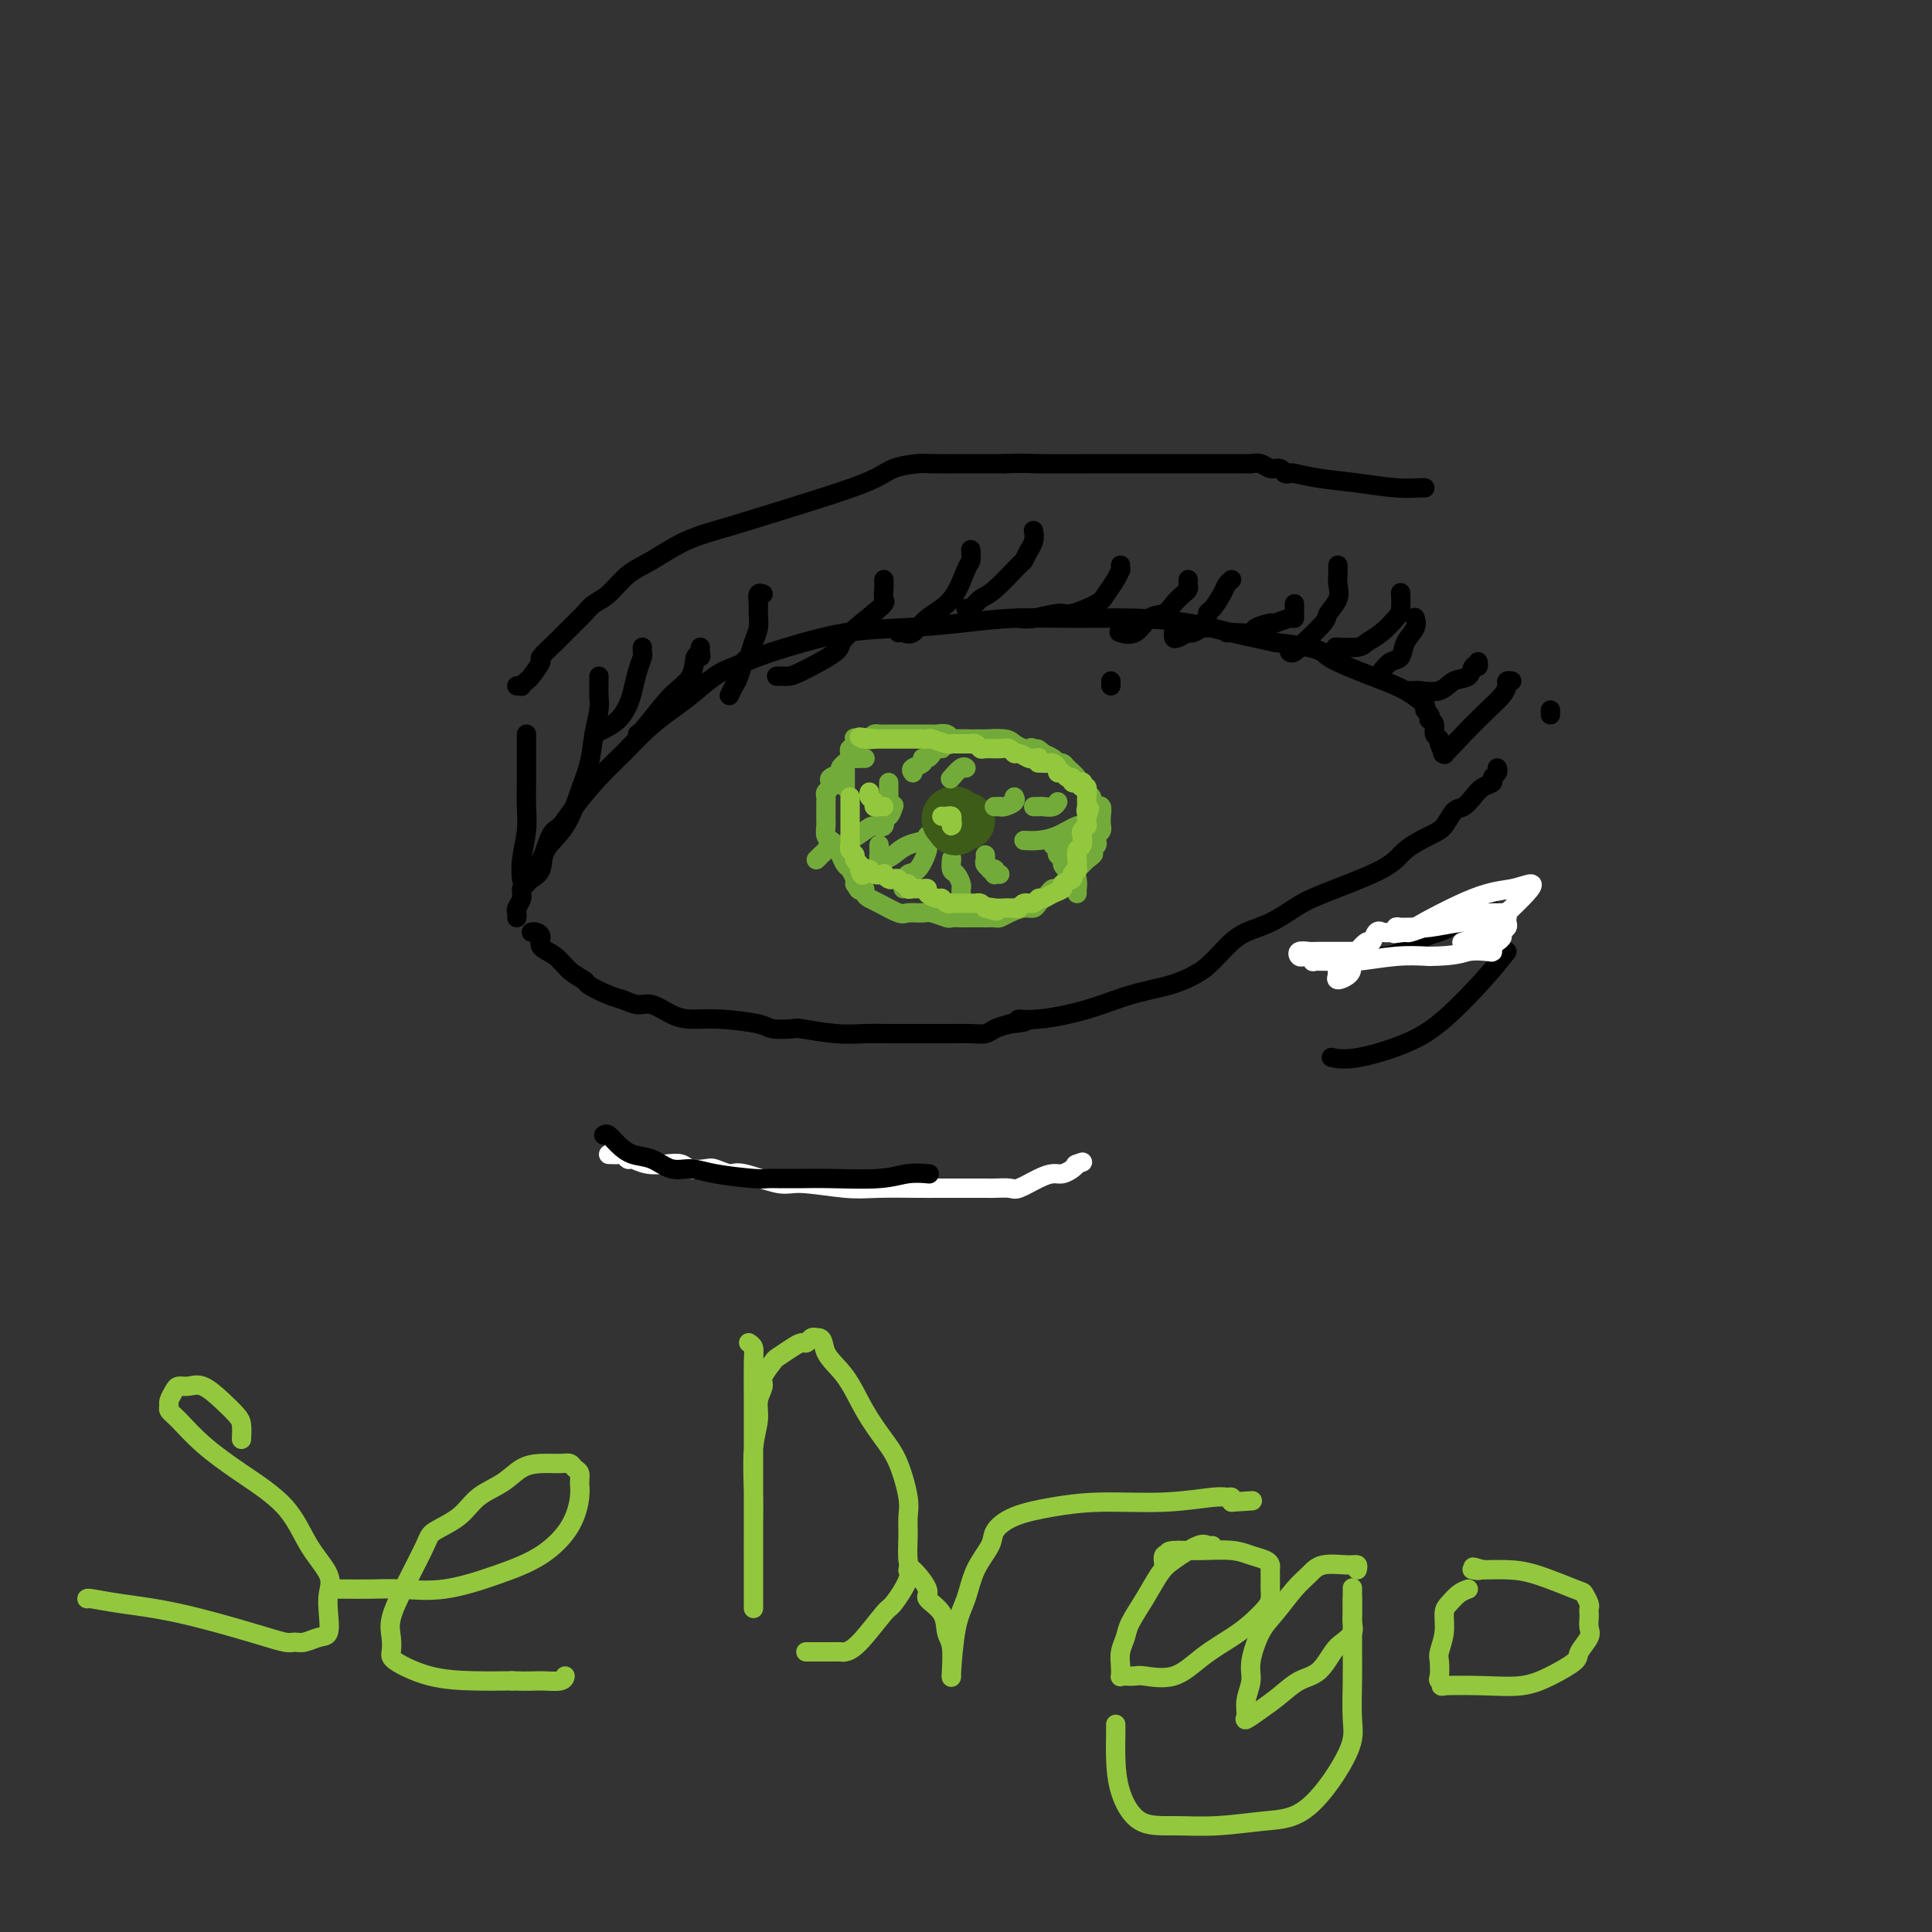 <svg viewBox='0 0 400 400' version='1.1' xmlns='http://www.w3.org/2000/svg' xmlns:xlink='http://www.w3.org/1999/xlink'><rect x="0" y="0" width="400" height="400" fill="#333333" stroke="none"/><g fill='none' stroke='#000000' stroke-width='4' stroke-linecap='round' stroke-linejoin='round'><path d='M107,190c0.032,-0.357 0.064,-0.714 0,-1c-0.064,-0.286 -0.225,-0.500 0,-1c0.225,-0.500 0.837,-1.286 1,-2c0.163,-0.714 -0.122,-1.358 0,-2c0.122,-0.642 0.651,-1.283 1,-2c0.349,-0.717 0.518,-1.509 1,-2c0.482,-0.491 1.279,-0.683 2,-2c0.721,-1.317 1.367,-3.761 2,-5c0.633,-1.239 1.252,-1.272 2,-2c0.748,-0.728 1.624,-2.152 3,-4c1.376,-1.848 3.251,-4.121 5,-6c1.749,-1.879 3.370,-3.365 5,-5c1.630,-1.635 3.267,-3.421 5,-5c1.733,-1.579 3.562,-2.951 5,-4c1.438,-1.049 2.486,-1.774 4,-3c1.514,-1.226 3.496,-2.952 5,-4c1.504,-1.048 2.532,-1.419 4,-2c1.468,-0.581 3.375,-1.374 5,-2c1.625,-0.626 2.966,-1.086 6,-2c3.034,-0.914 7.759,-2.283 12,-3c4.241,-0.717 7.998,-0.781 12,-1c4.002,-0.219 8.248,-0.592 12,-1c3.752,-0.408 7.011,-0.849 11,-1c3.989,-0.151 8.710,-0.010 13,0c4.290,0.010 8.150,-0.111 12,0c3.850,0.111 7.690,0.453 11,1c3.310,0.547 6.088,1.299 9,2c2.912,0.701 5.956,1.350 9,2'/><path d='M264,133c10.395,1.247 9.383,1.864 11,3c1.617,1.136 5.863,2.790 9,4c3.137,1.210 5.167,1.974 7,3c1.833,1.026 3.471,2.313 4,3c0.529,0.687 -0.050,0.775 0,1c0.050,0.225 0.730,0.589 1,1c0.270,0.411 0.129,0.870 0,1c-0.129,0.130 -0.246,-0.069 0,0c0.246,0.069 0.854,0.404 1,1c0.146,0.596 -0.171,1.452 0,2c0.171,0.548 0.830,0.788 1,1c0.170,0.212 -0.150,0.397 0,1c0.150,0.603 0.771,1.624 1,2c0.229,0.376 0.065,0.107 0,0c-0.065,-0.107 -0.033,-0.054 0,0'/><path d='M110,193c0.290,-0.063 0.580,-0.127 1,0c0.420,0.127 0.971,0.444 1,1c0.029,0.556 -0.465,1.352 0,2c0.465,0.648 1.889,1.147 3,2c1.111,0.853 1.911,2.059 3,3c1.089,0.941 2.469,1.615 3,2c0.531,0.385 0.213,0.480 1,1c0.787,0.520 2.678,1.466 4,2c1.322,0.534 2.074,0.655 3,1c0.926,0.345 2.025,0.915 3,1c0.975,0.085 1.827,-0.314 3,0c1.173,0.314 2.668,1.342 4,2c1.332,0.658 2.501,0.947 4,1c1.499,0.053 3.328,-0.130 6,0c2.672,0.130 6.188,0.575 8,1c1.812,0.425 1.922,0.832 3,1c1.078,0.168 3.124,0.098 4,0c0.876,-0.098 0.582,-0.222 2,0c1.418,0.222 4.550,0.792 7,1c2.450,0.208 4.220,0.056 6,0c1.780,-0.056 3.572,-0.015 5,0c1.428,0.015 2.494,0.005 4,0c1.506,-0.005 3.452,-0.004 5,0c1.548,0.004 2.696,0.012 4,0c1.304,-0.012 2.762,-0.045 4,0c1.238,0.045 2.256,0.166 3,0c0.744,-0.166 1.212,-0.619 2,-1c0.788,-0.381 1.894,-0.691 3,-1'/><path d='M209,212c5.911,-0.557 2.688,-0.950 2,-1c-0.688,-0.050 1.159,0.243 4,0c2.841,-0.243 6.675,-1.023 10,-2c3.325,-0.977 6.141,-2.152 9,-3c2.859,-0.848 5.763,-1.368 8,-2c2.237,-0.632 3.808,-1.377 5,-2c1.192,-0.623 2.005,-1.125 3,-2c0.995,-0.875 2.174,-2.125 3,-3c0.826,-0.875 1.301,-1.376 2,-2c0.699,-0.624 1.622,-1.370 3,-2c1.378,-0.630 3.209,-1.144 5,-2c1.791,-0.856 3.540,-2.054 5,-3c1.460,-0.946 2.632,-1.642 6,-3c3.368,-1.358 8.933,-3.380 12,-5c3.067,-1.620 3.637,-2.839 5,-4c1.363,-1.161 3.520,-2.264 5,-3c1.480,-0.736 2.283,-1.104 3,-2c0.717,-0.896 1.349,-2.320 2,-3c0.651,-0.680 1.322,-0.616 2,-1c0.678,-0.384 1.362,-1.216 2,-2c0.638,-0.784 1.229,-1.520 2,-2c0.771,-0.480 1.723,-0.703 2,-1c0.277,-0.297 -0.122,-0.667 0,-1c0.122,-0.333 0.764,-0.628 1,-1c0.236,-0.372 0.068,-0.821 0,-1c-0.068,-0.179 -0.034,-0.090 0,0'/><path d='M107,142c0.450,-0.029 0.899,-0.057 1,0c0.101,0.057 -0.148,0.200 0,0c0.148,-0.200 0.691,-0.744 1,-1c0.309,-0.256 0.383,-0.226 1,-1c0.617,-0.774 1.775,-2.353 2,-3c0.225,-0.647 -0.484,-0.361 0,-1c0.484,-0.639 2.160,-2.201 3,-3c0.840,-0.799 0.843,-0.833 1,-1c0.157,-0.167 0.467,-0.465 1,-1c0.533,-0.535 1.289,-1.305 2,-2c0.711,-0.695 1.377,-1.315 2,-2c0.623,-0.685 1.202,-1.436 2,-2c0.798,-0.564 1.814,-0.940 3,-2c1.186,-1.060 2.542,-2.802 4,-4c1.458,-1.198 3.020,-1.850 5,-3c1.980,-1.150 4.380,-2.798 7,-4c2.620,-1.202 5.462,-1.958 9,-3c3.538,-1.042 7.773,-2.370 13,-4c5.227,-1.630 11.445,-3.561 15,-5c3.555,-1.439 4.447,-2.386 6,-3c1.553,-0.614 3.767,-0.897 5,-1c1.233,-0.103 1.486,-0.028 3,0c1.514,0.028 4.290,0.008 7,0c2.710,-0.008 5.355,-0.004 8,0'/><path d='M208,96c4.533,-0.155 4.367,-0.041 7,0c2.633,0.041 8.067,0.011 13,0c4.933,-0.011 9.364,-0.003 13,0c3.636,0.003 6.475,0.001 9,0c2.525,-0.001 4.735,-0.001 6,0c1.265,0.001 1.584,0.004 2,0c0.416,-0.004 0.927,-0.016 1,0c0.073,0.016 -0.293,0.061 0,0c0.293,-0.061 1.245,-0.226 2,0c0.755,0.226 1.313,0.844 2,1c0.687,0.156 1.503,-0.151 2,0c0.497,0.151 0.675,0.761 1,1c0.325,0.239 0.799,0.106 1,0c0.201,-0.106 0.131,-0.186 1,0c0.869,0.186 2.678,0.638 5,1c2.322,0.362 5.158,0.633 8,1c2.842,0.367 5.690,0.830 8,1c2.310,0.170 4.084,0.046 5,0c0.916,-0.046 0.976,-0.013 1,0c0.024,0.013 0.012,0.007 0,0'/><path d='M109,183c0.199,-0.289 0.399,-0.579 1,-1c0.601,-0.421 1.604,-0.974 2,-2c0.396,-1.026 0.186,-2.524 1,-4c0.814,-1.476 2.653,-2.930 4,-5c1.347,-2.070 2.203,-4.756 3,-7c0.797,-2.244 1.534,-4.048 2,-6c0.466,-1.952 0.661,-4.054 1,-6c0.339,-1.946 0.823,-3.737 1,-5c0.177,-1.263 0.047,-1.998 0,-3c-0.047,-1.002 -0.013,-2.270 0,-3c0.013,-0.730 0.004,-0.923 0,-1c-0.004,-0.077 -0.002,-0.039 0,0'/><path d='M123,152c0.560,-0.270 1.119,-0.540 2,-1c0.881,-0.460 2.082,-1.111 3,-2c0.918,-0.889 1.552,-2.017 2,-3c0.448,-0.983 0.708,-1.822 1,-3c0.292,-1.178 0.614,-2.694 1,-4c0.386,-1.306 0.835,-2.402 1,-3c0.165,-0.598 0.044,-0.700 0,-1c-0.044,-0.300 -0.013,-0.800 0,-1c0.013,-0.200 0.006,-0.100 0,0'/><path d='M132,152c0.394,-0.254 0.789,-0.508 2,-2c1.211,-1.492 3.239,-4.220 5,-6c1.761,-1.780 3.257,-2.610 4,-4c0.743,-1.390 0.735,-3.339 1,-4c0.265,-0.661 0.803,-0.033 1,0c0.197,0.033 0.053,-0.530 0,-1c-0.053,-0.470 -0.015,-0.849 0,-1c0.015,-0.151 0.008,-0.076 0,0'/><path d='M151,144c0.333,-0.707 0.666,-1.414 1,-2c0.334,-0.586 0.668,-1.052 1,-2c0.332,-0.948 0.663,-2.379 1,-3c0.337,-0.621 0.679,-0.431 1,-1c0.321,-0.569 0.621,-1.897 1,-3c0.379,-1.103 0.837,-1.980 1,-3c0.163,-1.020 0.030,-2.182 0,-3c-0.030,-0.818 0.044,-1.291 0,-2c-0.044,-0.709 -0.204,-1.652 0,-2c0.204,-0.348 0.773,-0.099 1,0c0.227,0.099 0.114,0.050 0,0'/><path d='M161,140c-0.192,-0.001 -0.384,-0.002 0,0c0.384,0.002 1.344,0.008 2,0c0.656,-0.008 1.009,-0.028 3,-1c1.991,-0.972 5.619,-2.894 7,-4c1.381,-1.106 0.514,-1.395 2,-3c1.486,-1.605 5.326,-4.525 7,-6c1.674,-1.475 1.180,-1.506 1,-2c-0.180,-0.494 -0.048,-1.452 0,-2c0.048,-0.548 0.013,-0.686 0,-1c-0.013,-0.314 -0.004,-0.804 0,-1c0.004,-0.196 0.002,-0.098 0,0'/><path d='M186,131c0.252,-0.071 0.505,-0.141 1,0c0.495,0.141 1.233,0.495 2,0c0.767,-0.495 1.565,-1.839 3,-3c1.435,-1.161 3.509,-2.140 5,-4c1.491,-1.860 2.400,-4.602 3,-6c0.600,-1.398 0.892,-1.453 1,-2c0.108,-0.547 0.031,-1.585 0,-2c-0.031,-0.415 -0.015,-0.208 0,0'/><path d='M200,126c0.248,0.206 0.496,0.411 1,0c0.504,-0.411 1.263,-1.439 2,-2c0.737,-0.561 1.450,-0.657 3,-2c1.550,-1.343 3.936,-3.935 5,-5c1.064,-1.065 0.807,-0.604 1,-1c0.193,-0.396 0.836,-1.647 1,-2c0.164,-0.353 -0.152,0.194 0,0c0.152,-0.194 0.772,-1.129 1,-2c0.228,-0.871 0.065,-1.677 0,-2c-0.065,-0.323 -0.033,-0.161 0,0'/><path d='M211,128c0.755,0.127 1.511,0.253 3,0c1.489,-0.253 3.712,-0.886 5,-1c1.288,-0.114 1.641,0.291 3,0c1.359,-0.291 3.723,-1.278 5,-2c1.277,-0.722 1.467,-1.178 2,-2c0.533,-0.822 1.411,-2.010 2,-3c0.589,-0.990 0.890,-1.781 1,-2c0.110,-0.219 0.030,0.133 0,0c-0.030,-0.133 -0.008,-0.752 0,-1c0.008,-0.248 0.004,-0.124 0,0'/><path d='M230,142c0.000,-0.417 0.000,-0.833 0,-1c0.000,-0.167 0.000,-0.083 0,0'/><path d='M232,131c-0.270,-0.086 -0.540,-0.172 0,0c0.540,0.172 1.888,0.604 3,0c1.112,-0.604 1.986,-2.242 3,-3c1.014,-0.758 2.167,-0.637 3,-1c0.833,-0.363 1.348,-1.211 2,-2c0.652,-0.789 1.443,-1.518 2,-2c0.557,-0.482 0.881,-0.717 1,-1c0.119,-0.283 0.032,-0.615 0,-1c-0.032,-0.385 -0.009,-0.824 0,-1c0.009,-0.176 0.005,-0.088 0,0'/><path d='M243,131c0.015,-0.105 0.030,-0.209 0,0c-0.030,0.209 -0.107,0.732 0,1c0.107,0.268 0.396,0.283 1,0c0.604,-0.283 1.521,-0.862 2,-1c0.479,-0.138 0.520,0.166 1,0c0.480,-0.166 1.398,-0.802 2,-1c0.602,-0.198 0.886,0.043 1,0c0.114,-0.043 0.058,-0.368 0,-1c-0.058,-0.632 -0.117,-1.571 0,-2c0.117,-0.429 0.410,-0.350 1,-1c0.590,-0.650 1.478,-2.030 2,-3c0.522,-0.970 0.679,-1.530 1,-2c0.321,-0.470 0.806,-0.848 1,-1c0.194,-0.152 0.097,-0.076 0,0'/><path d='M254,131c0.512,-0.022 1.024,-0.043 2,0c0.976,0.043 2.415,0.151 3,0c0.585,-0.151 0.314,-0.562 1,-1c0.686,-0.438 2.327,-0.905 3,-1c0.673,-0.095 0.376,0.182 1,0c0.624,-0.182 2.167,-0.823 3,-1c0.833,-0.177 0.955,0.110 1,0c0.045,-0.110 0.012,-0.617 0,-1c-0.012,-0.383 -0.003,-0.642 0,-1c0.003,-0.358 0.001,-0.817 0,-1c-0.001,-0.183 -0.000,-0.092 0,0'/><path d='M267,134c-0.083,0.393 -0.165,0.785 0,1c0.165,0.215 0.578,0.252 1,0c0.422,-0.252 0.853,-0.794 1,-1c0.147,-0.206 0.011,-0.075 1,-1c0.989,-0.925 3.102,-2.906 4,-4c0.898,-1.094 0.580,-1.302 1,-2c0.420,-0.698 1.577,-1.885 2,-3c0.423,-1.115 0.113,-2.159 0,-3c-0.113,-0.841 -0.030,-1.480 0,-2c0.030,-0.520 0.008,-0.923 0,-1c-0.008,-0.077 -0.002,0.172 0,0c0.002,-0.172 0.001,-0.763 0,-1c-0.001,-0.237 -0.000,-0.118 0,0'/><path d='M277,134c-0.411,-0.020 -0.821,-0.040 0,0c0.821,0.040 2.875,0.139 4,0c1.125,-0.139 1.321,-0.518 2,-1c0.679,-0.482 1.842,-1.068 3,-2c1.158,-0.932 2.310,-2.211 3,-3c0.690,-0.789 0.917,-1.088 1,-2c0.083,-0.912 0.022,-2.438 0,-3c-0.022,-0.562 -0.006,-0.161 0,0c0.006,0.161 0.003,0.080 0,0'/><path d='M286,139c0.633,-0.803 1.266,-1.606 2,-2c0.734,-0.394 1.570,-0.379 2,-1c0.430,-0.621 0.456,-1.878 1,-3c0.544,-1.122 1.608,-2.110 2,-3c0.392,-0.890 0.112,-1.683 0,-2c-0.112,-0.317 -0.056,-0.159 0,0'/><path d='M292,143c0.412,0.015 0.825,0.031 1,0c0.175,-0.031 0.113,-0.107 1,0c0.887,0.107 2.725,0.398 4,0c1.275,-0.398 1.988,-1.483 3,-2c1.012,-0.517 2.324,-0.464 3,-1c0.676,-0.536 0.717,-1.659 1,-2c0.283,-0.341 0.807,0.101 1,0c0.193,-0.101 0.055,-0.743 0,-1c-0.055,-0.257 -0.028,-0.128 0,0'/><path d='M321,148c0.000,-0.417 0.000,-0.833 0,-1c0.000,-0.167 0.000,-0.083 0,0'/><path d='M299,154c-0.323,1.167 -0.647,2.334 0,2c0.647,-0.334 2.263,-2.170 4,-4c1.737,-1.830 3.593,-3.653 5,-5c1.407,-1.347 2.363,-2.217 3,-3c0.637,-0.783 0.954,-1.478 1,-2c0.046,-0.522 -0.180,-0.871 0,-1c0.180,-0.129 0.766,-0.037 1,0c0.234,0.037 0.117,0.018 0,0'/><path d='M108,182c-0.113,-1.131 -0.226,-2.262 0,-4c0.226,-1.738 0.793,-4.084 1,-6c0.207,-1.916 0.056,-3.403 0,-5c-0.056,-1.597 -0.015,-3.304 0,-5c0.015,-1.696 0.004,-3.383 0,-5c-0.004,-1.617 -0.001,-3.166 0,-4c0.001,-0.834 0.000,-0.953 0,-1c-0.000,-0.047 -0.000,-0.024 0,0'/><path d='M312,197c-1.379,1.757 -2.759,3.515 -5,6c-2.241,2.485 -5.344,5.699 -8,8c-2.656,2.301 -4.867,3.689 -8,5c-3.133,1.311 -7.190,2.545 -10,3c-2.810,0.455 -4.374,0.130 -5,0c-0.626,-0.130 -0.313,-0.065 0,0'/><path d='M308,187c0.116,0.021 0.232,0.041 0,0c-0.232,-0.041 -0.812,-0.145 -1,0c-0.188,0.145 0.016,0.537 0,1c-0.016,0.463 -0.251,0.996 -1,1c-0.749,0.004 -2.013,-0.520 -3,0c-0.987,0.520 -1.697,2.086 -3,3c-1.303,0.914 -3.199,1.177 -5,2c-1.801,0.823 -3.508,2.208 -5,3c-1.492,0.792 -2.768,0.993 -4,1c-1.232,0.007 -2.421,-0.181 -3,0c-0.579,0.181 -0.547,0.729 -2,1c-1.453,0.271 -4.391,0.265 -6,0c-1.609,-0.265 -1.888,-0.790 -2,-1c-0.112,-0.210 -0.056,-0.105 0,0'/></g>
<g fill='none' stroke='#FFFFFF' stroke-width='4' stroke-linecap='round' stroke-linejoin='round'><path d='M307,191c-0.749,-0.008 -1.498,-0.016 -2,0c-0.502,0.016 -0.758,0.057 -1,0c-0.242,-0.057 -0.471,-0.213 -2,0c-1.529,0.213 -4.359,0.793 -6,1c-1.641,0.207 -2.094,0.041 -3,0c-0.906,-0.041 -2.266,0.042 -3,0c-0.734,-0.042 -0.840,-0.210 -1,0c-0.160,0.210 -0.372,0.796 -1,1c-0.628,0.204 -1.673,0.025 -2,0c-0.327,-0.025 0.063,0.105 0,0c-0.063,-0.105 -0.579,-0.446 -1,0c-0.421,0.446 -0.748,1.678 -1,2c-0.252,0.322 -0.431,-0.264 -1,0c-0.569,0.264 -1.529,1.380 -2,2c-0.471,0.620 -0.452,0.744 -1,1c-0.548,0.256 -1.664,0.643 -2,1c-0.336,0.357 0.106,0.684 0,1c-0.106,0.316 -0.760,0.621 -1,1c-0.240,0.379 -0.064,0.834 0,1c0.064,0.166 0.017,0.045 0,0c-0.017,-0.045 -0.005,-0.013 0,0c0.005,0.013 0.002,0.006 0,0'/><path d='M277,202c-0.983,1.486 1.061,0.699 2,0c0.939,-0.699 0.773,-1.312 1,-2c0.227,-0.688 0.846,-1.452 1,-2c0.154,-0.548 -0.157,-0.879 0,-1c0.157,-0.121 0.781,-0.032 1,0c0.219,0.032 0.031,0.009 0,0c-0.031,-0.009 0.095,-0.002 -1,0c-1.095,0.002 -3.411,-0.000 -4,0c-0.589,0.000 0.549,0.004 0,0c-0.549,-0.004 -2.785,-0.015 -4,0c-1.215,0.015 -1.409,0.056 -2,0c-0.591,-0.056 -1.580,-0.207 -2,0c-0.420,0.207 -0.273,0.773 0,1c0.273,0.227 0.672,0.113 1,0c0.328,-0.113 0.587,-0.227 1,0c0.413,0.227 0.981,0.794 1,1c0.019,0.206 -0.510,0.052 0,0c0.510,-0.052 2.059,-0.000 3,0c0.941,0.000 1.273,-0.052 2,0c0.727,0.052 1.850,0.206 4,0c2.150,-0.206 5.329,-0.773 8,-1c2.671,-0.227 4.836,-0.113 7,0'/><path d='M296,198c5.763,-0.068 6.671,-0.739 8,-1c1.329,-0.261 3.078,-0.111 4,0c0.922,0.111 1.017,0.185 1,0c-0.017,-0.185 -0.144,-0.627 0,-1c0.144,-0.373 0.561,-0.677 1,-1c0.439,-0.323 0.902,-0.664 1,-1c0.098,-0.336 -0.169,-0.668 0,-1c0.169,-0.332 0.774,-0.663 1,-1c0.226,-0.337 0.071,-0.679 0,-1c-0.071,-0.321 -0.060,-0.622 0,-1c0.060,-0.378 0.169,-0.833 0,-1c-0.169,-0.167 -0.616,-0.047 -1,0c-0.384,0.047 -0.704,0.019 -1,0c-0.296,-0.019 -0.567,-0.031 -1,0c-0.433,0.031 -1.026,0.103 -2,0c-0.974,-0.103 -2.327,-0.381 -4,0c-1.673,0.381 -3.667,1.423 -5,2c-1.333,0.577 -2.007,0.691 -3,1c-0.993,0.309 -2.306,0.814 -3,1c-0.694,0.186 -0.770,0.053 -1,0c-0.230,-0.053 -0.615,-0.027 -1,0'/><path d='M290,193c-3.133,0.589 0.033,0.062 1,0c0.967,-0.062 -0.267,0.341 2,-1c2.267,-1.341 8.035,-4.428 12,-6c3.965,-1.572 6.128,-1.630 8,-2c1.872,-0.370 3.454,-1.052 4,-1c0.546,0.052 0.055,0.837 -1,2c-1.055,1.163 -2.675,2.705 -4,4c-1.325,1.295 -2.355,2.342 -3,3c-0.645,0.658 -0.904,0.925 -1,1c-0.096,0.075 -0.030,-0.044 0,0c0.030,0.044 0.025,0.250 0,0c-0.025,-0.250 -0.070,-0.957 0,-1c0.070,-0.043 0.256,0.576 0,1c-0.256,0.424 -0.954,0.653 -2,1c-1.046,0.347 -2.442,0.814 -3,1c-0.558,0.186 -0.279,0.093 0,0'/><path d='M126,239c0.759,0.032 1.518,0.065 2,0c0.482,-0.065 0.688,-0.227 1,0c0.312,0.227 0.731,0.845 1,1c0.269,0.155 0.389,-0.151 1,0c0.611,0.151 1.715,0.759 3,1c1.285,0.241 2.752,0.116 4,0c1.248,-0.116 2.278,-0.223 3,0c0.722,0.223 1.137,0.776 2,1c0.863,0.224 2.174,0.121 3,0c0.826,-0.121 1.167,-0.258 2,0c0.833,0.258 2.157,0.910 3,1c0.843,0.090 1.204,-0.382 3,0c1.796,0.382 5.026,1.619 7,2c1.974,0.381 2.691,-0.094 5,0c2.309,0.094 6.211,0.757 9,1c2.789,0.243 4.465,0.065 7,0c2.535,-0.065 5.929,-0.017 8,0c2.071,0.017 2.819,0.005 4,0c1.181,-0.005 2.796,-0.002 4,0c1.204,0.002 1.997,0.002 3,0c1.003,-0.002 2.214,-0.007 3,0c0.786,0.007 1.145,0.026 2,0c0.855,-0.026 2.207,-0.097 3,0c0.793,0.097 1.028,0.363 2,0c0.972,-0.363 2.680,-1.354 4,-2c1.320,-0.646 2.251,-0.946 3,-1c0.749,-0.054 1.317,0.139 2,0c0.683,-0.139 1.481,-0.611 2,-1c0.519,-0.389 0.760,-0.694 1,-1'/><path d='M223,241c2.167,-0.774 0.583,-0.208 0,0c-0.583,0.208 -0.167,0.060 0,0c0.167,-0.060 0.083,-0.030 0,0'/></g>
<g fill='none' stroke='#000000' stroke-width='4' stroke-linecap='round' stroke-linejoin='round'><path d='M125,235c0.262,-0.169 0.523,-0.339 1,0c0.477,0.339 1.169,1.186 2,2c0.831,0.814 1.799,1.594 3,2c1.201,0.406 2.633,0.438 4,1c1.367,0.562 2.670,1.653 4,2c1.330,0.347 2.688,-0.051 4,0c1.312,0.051 2.578,0.549 5,1c2.422,0.451 6.002,0.853 8,1c1.998,0.147 2.416,0.039 3,0c0.584,-0.039 1.334,-0.009 2,0c0.666,0.009 1.247,-0.001 2,0c0.753,0.001 1.677,0.014 3,0c1.323,-0.014 3.045,-0.056 6,0c2.955,0.056 7.143,0.211 10,0c2.857,-0.211 4.385,-0.788 6,-1c1.615,-0.212 3.319,-0.061 4,0c0.681,0.061 0.341,0.030 0,0'/></g>
<g fill='none' stroke='#73AB3A' stroke-width='4' stroke-linecap='round' stroke-linejoin='round'><path d='M179,157c0.089,0.002 0.178,0.004 0,0c-0.178,-0.004 -0.622,-0.015 -1,0c-0.378,0.015 -0.688,0.056 -1,0c-0.312,-0.056 -0.624,-0.208 -1,0c-0.376,0.208 -0.817,0.777 -1,1c-0.183,0.223 -0.109,0.101 0,0c0.109,-0.101 0.253,-0.182 0,0c-0.253,0.182 -0.904,0.626 -1,1c-0.096,0.374 0.363,0.678 0,1c-0.363,0.322 -1.547,0.664 -2,1c-0.453,0.336 -0.174,0.667 0,1c0.174,0.333 0.243,0.668 0,1c-0.243,0.332 -0.797,0.663 -1,1c-0.203,0.337 -0.054,0.682 0,1c0.054,0.318 0.015,0.610 0,1c-0.015,0.390 -0.004,0.878 0,1c0.004,0.122 0.001,-0.123 0,0c-0.001,0.123 -0.001,0.614 0,1c0.001,0.386 0.003,0.667 0,1c-0.003,0.333 -0.012,0.718 0,1c0.012,0.282 0.045,0.459 0,1c-0.045,0.541 -0.167,1.444 0,2c0.167,0.556 0.622,0.764 1,1c0.378,0.236 0.679,0.501 1,1c0.321,0.499 0.660,1.233 1,2c0.340,0.767 0.679,1.566 1,2c0.321,0.434 0.625,0.501 1,1c0.375,0.499 0.821,1.428 1,2c0.179,0.572 0.089,0.786 0,1'/><path d='M177,183c1.091,1.786 0.818,1.251 1,1c0.182,-0.251 0.819,-0.217 1,0c0.181,0.217 -0.094,0.618 0,1c0.094,0.382 0.557,0.744 1,1c0.443,0.256 0.866,0.407 2,1c1.134,0.593 2.980,1.627 4,2c1.020,0.373 1.214,0.086 2,0c0.786,-0.086 2.164,0.030 3,0c0.836,-0.030 1.131,-0.204 2,0c0.869,0.204 2.312,0.787 3,1c0.688,0.213 0.621,0.057 1,0c0.379,-0.057 1.205,-0.016 2,0c0.795,0.016 1.560,0.005 2,0c0.440,-0.005 0.554,-0.004 1,0c0.446,0.004 1.225,0.011 2,0c0.775,-0.011 1.545,-0.041 2,0c0.455,0.041 0.594,0.152 1,0c0.406,-0.152 1.078,-0.565 2,-1c0.922,-0.435 2.092,-0.890 3,-1c0.908,-0.110 1.553,0.124 2,0c0.447,-0.124 0.697,-0.607 1,-1c0.303,-0.393 0.658,-0.697 1,-1c0.342,-0.303 0.669,-0.606 1,-1c0.331,-0.394 0.666,-0.879 1,-1c0.334,-0.121 0.666,0.123 1,0c0.334,-0.123 0.670,-0.613 1,-1c0.330,-0.387 0.656,-0.671 1,-1c0.344,-0.329 0.708,-0.704 1,-1c0.292,-0.296 0.512,-0.513 1,-1c0.488,-0.487 1.244,-1.243 2,-2'/><path d='M225,178c2.874,-2.039 0.560,-1.138 0,-1c-0.560,0.138 0.633,-0.488 1,-1c0.367,-0.512 -0.094,-0.910 0,-1c0.094,-0.090 0.743,0.129 1,0c0.257,-0.129 0.121,-0.608 0,-1c-0.121,-0.392 -0.229,-0.699 0,-1c0.229,-0.301 0.794,-0.596 1,-1c0.206,-0.404 0.051,-0.918 0,-1c-0.051,-0.082 0.002,0.266 0,0c-0.002,-0.266 -0.057,-1.146 0,-2c0.057,-0.854 0.227,-1.682 0,-2c-0.227,-0.318 -0.849,-0.126 -1,0c-0.151,0.126 0.171,0.187 0,0c-0.171,-0.187 -0.833,-0.624 -1,-1c-0.167,-0.376 0.162,-0.693 0,-1c-0.162,-0.307 -0.814,-0.603 -1,-1c-0.186,-0.397 0.096,-0.893 0,-1c-0.096,-0.107 -0.568,0.175 -1,0c-0.432,-0.175 -0.822,-0.807 -1,-1c-0.178,-0.193 -0.143,0.053 0,0c0.143,-0.053 0.393,-0.406 0,-1c-0.393,-0.594 -1.428,-1.430 -2,-2c-0.572,-0.570 -0.681,-0.874 -1,-1c-0.319,-0.126 -0.848,-0.075 -1,0c-0.152,0.075 0.075,0.174 0,0c-0.075,-0.174 -0.450,-0.621 -1,-1c-0.550,-0.379 -1.275,-0.689 -2,-1'/><path d='M216,156c-2.036,-1.951 -1.127,-0.329 -1,0c0.127,0.329 -0.530,-0.633 -1,-1c-0.470,-0.367 -0.753,-0.137 -1,0c-0.247,0.137 -0.458,0.180 -1,0c-0.542,-0.180 -1.417,-0.584 -2,-1c-0.583,-0.416 -0.875,-0.843 -2,-1c-1.125,-0.157 -3.082,-0.042 -4,0c-0.918,0.042 -0.795,0.012 -1,0c-0.205,-0.012 -0.736,-0.007 -1,0c-0.264,0.007 -0.260,0.016 -1,0c-0.740,-0.016 -2.226,-0.057 -3,0c-0.774,0.057 -0.838,0.211 -1,0c-0.162,-0.211 -0.421,-0.789 -1,-1c-0.579,-0.211 -1.479,-0.057 -2,0c-0.521,0.057 -0.665,0.015 -1,0c-0.335,-0.015 -0.862,-0.004 -1,0c-0.138,0.004 0.114,0.001 0,0c-0.114,-0.001 -0.594,-0.000 -1,0c-0.406,0.000 -0.739,0.000 -1,0c-0.261,-0.000 -0.451,-0.000 -1,0c-0.549,0.000 -1.456,-0.000 -2,0c-0.544,0.000 -0.723,0.000 -1,0c-0.277,-0.000 -0.652,-0.001 -1,0c-0.348,0.001 -0.671,0.003 -1,0c-0.329,-0.003 -0.666,-0.011 -1,0c-0.334,0.011 -0.667,0.041 -1,0c-0.333,-0.041 -0.667,-0.155 -1,0c-0.333,0.155 -0.667,0.577 -1,1'/><path d='M180,153c-5.730,-0.447 -2.056,-0.063 -1,0c1.056,0.063 -0.505,-0.194 -1,0c-0.495,0.194 0.077,0.840 0,1c-0.077,0.160 -0.804,-0.165 -1,0c-0.196,0.165 0.140,0.819 0,1c-0.140,0.181 -0.755,-0.110 -1,0c-0.245,0.110 -0.118,0.621 0,1c0.118,0.379 0.228,0.626 0,1c-0.228,0.374 -0.793,0.873 -1,1c-0.207,0.127 -0.055,-0.120 0,0c0.055,0.120 0.015,0.605 0,1c-0.015,0.395 -0.004,0.698 0,1c0.004,0.302 0.001,0.603 0,1c-0.001,0.397 -0.000,0.890 0,1c0.000,0.110 0.000,-0.163 0,0c-0.000,0.163 -0.000,0.761 0,1c0.000,0.239 0.000,0.120 0,0'/><path d='M169,178c0.448,-0.445 0.897,-0.889 1,-1c0.103,-0.111 -0.139,0.112 0,0c0.139,-0.112 0.660,-0.558 1,-1c0.340,-0.442 0.499,-0.879 1,-1c0.501,-0.121 1.343,0.075 2,0c0.657,-0.075 1.128,-0.420 2,-1c0.872,-0.580 2.145,-1.393 3,-2c0.855,-0.607 1.290,-1.007 2,-1c0.710,0.007 1.693,0.422 2,0c0.307,-0.422 -0.061,-1.682 0,-2c0.061,-0.318 0.553,0.307 1,0c0.447,-0.307 0.851,-1.544 1,-2c0.149,-0.456 0.043,-0.130 0,0c-0.043,0.130 -0.021,0.065 0,0'/><path d='M182,175c0.001,-0.091 0.003,-0.181 0,0c-0.003,0.181 -0.009,0.635 0,1c0.009,0.365 0.034,0.641 0,1c-0.034,0.359 -0.127,0.800 0,1c0.127,0.200 0.475,0.160 1,0c0.525,-0.160 1.226,-0.439 2,-1c0.774,-0.561 1.619,-1.405 3,-2c1.381,-0.595 3.298,-0.943 4,-1c0.702,-0.057 0.189,0.177 0,0c-0.189,-0.177 -0.054,-0.765 0,-1c0.054,-0.235 0.027,-0.118 0,0'/><path d='M187,184c-0.069,-0.198 -0.139,-0.396 0,-1c0.139,-0.604 0.486,-1.616 1,-2c0.514,-0.384 1.196,-0.142 2,-1c0.804,-0.858 1.731,-2.818 2,-4c0.269,-1.182 -0.120,-1.588 0,-2c0.120,-0.412 0.749,-0.832 1,-1c0.251,-0.168 0.126,-0.084 0,0'/><path d='M199,188c-0.002,-0.222 -0.003,-0.445 0,-1c0.003,-0.555 0.011,-1.443 0,-2c-0.011,-0.557 -0.041,-0.784 0,-1c0.041,-0.216 0.155,-0.423 0,-1c-0.155,-0.577 -0.578,-1.526 -1,-2c-0.422,-0.474 -0.845,-0.474 -1,-1c-0.155,-0.526 -0.044,-1.579 0,-2c0.044,-0.421 0.022,-0.211 0,0'/><path d='M223,185c0.007,-0.467 0.013,-0.933 0,-1c-0.013,-0.067 -0.046,0.266 0,0c0.046,-0.266 0.171,-1.132 0,-2c-0.171,-0.868 -0.638,-1.738 -1,-2c-0.362,-0.262 -0.619,0.085 -1,0c-0.381,-0.085 -0.886,-0.601 -1,-1c-0.114,-0.399 0.162,-0.681 0,-1c-0.162,-0.319 -0.762,-0.674 -1,-1c-0.238,-0.326 -0.115,-0.624 0,-1c0.115,-0.376 0.223,-0.832 0,-1c-0.223,-0.168 -0.778,-0.048 -1,0c-0.222,0.048 -0.111,0.024 0,0'/></g>
<g fill='none' stroke='#3D5C18' stroke-width='4' stroke-linecap='round' stroke-linejoin='round'><path d='M200,168c-0.340,-0.006 -0.679,-0.013 -1,0c-0.321,0.013 -0.622,0.045 -1,0c-0.378,-0.045 -0.833,-0.167 -1,0c-0.167,0.167 -0.045,0.623 0,1c0.045,0.377 0.012,0.676 0,1c-0.012,0.324 -0.003,0.675 0,1c0.003,0.325 0.001,0.626 0,1c-0.001,0.374 -0.000,0.821 0,1c0.000,0.179 0.000,0.089 0,0'/></g>
<g fill='none' stroke='#3D5C18' stroke-width='12' stroke-linecap='round' stroke-linejoin='round'><path d='M200,170c-0.302,-0.028 -0.604,-0.056 -1,0c-0.396,0.056 -0.887,0.196 -1,0c-0.113,-0.196 0.152,-0.729 0,-1c-0.152,-0.271 -0.721,-0.279 -1,0c-0.279,0.279 -0.267,0.844 0,1c0.267,0.156 0.791,-0.098 1,0c0.209,0.098 0.105,0.549 0,1'/><path d='M198,171c-0.333,0.167 -0.167,0.083 0,0'/></g>
<g fill='none' stroke='#73AB3A' stroke-width='4' stroke-linecap='round' stroke-linejoin='round'><path d='M204,177c0.032,0.339 0.065,0.678 0,1c-0.065,0.322 -0.227,0.626 0,1c0.227,0.374 0.845,0.818 1,1c0.155,0.182 -0.151,0.101 0,0c0.151,-0.101 0.759,-0.223 1,0c0.241,0.223 0.116,0.792 0,1c-0.116,0.208 -0.224,0.056 0,0c0.224,-0.056 0.778,-0.016 1,0c0.222,0.016 0.111,0.008 0,0'/><path d='M212,174c0.922,0.053 1.844,0.105 3,0c1.156,-0.105 2.544,-0.368 4,-1c1.456,-0.632 2.978,-1.633 4,-2c1.022,-0.367 1.544,-0.099 2,0c0.456,0.099 0.844,0.028 1,0c0.156,-0.028 0.078,-0.014 0,0'/><path d='M184,166c0.000,-0.332 0.000,-0.663 0,-1c0.000,-0.337 0.000,-0.678 0,-1c0.000,-0.322 0.000,-0.625 0,-1c0.000,-0.375 0.000,-0.821 0,-1c0.000,-0.179 0.000,-0.089 0,0'/><path d='M189,160c-0.233,-0.341 -0.466,-0.683 0,-1c0.466,-0.317 1.630,-0.611 2,-1c0.370,-0.389 -0.055,-0.875 0,-1c0.055,-0.125 0.589,0.110 1,0c0.411,-0.110 0.698,-0.566 1,-1c0.302,-0.434 0.620,-0.848 1,-1c0.380,-0.152 0.823,-0.044 1,0c0.177,0.044 0.089,0.022 0,0'/><path d='M197,161c-0.196,0.226 -0.393,0.452 0,0c0.393,-0.452 1.375,-1.583 2,-2c0.625,-0.417 0.893,-0.119 1,0c0.107,0.119 0.054,0.060 0,0'/><path d='M206,167c-0.117,-0.002 -0.234,-0.003 0,0c0.234,0.003 0.819,0.011 1,0c0.181,-0.011 -0.043,-0.042 0,0c0.043,0.042 0.352,0.156 1,0c0.648,-0.156 1.636,-0.580 2,-1c0.364,-0.420 0.104,-0.834 0,-1c-0.104,-0.166 -0.052,-0.083 0,0'/><path d='M214,167c0.439,-0.002 0.878,-0.004 1,0c0.122,0.004 -0.072,0.015 0,0c0.072,-0.015 0.411,-0.056 1,0c0.589,0.056 1.428,0.207 2,0c0.572,-0.207 0.878,-0.774 1,-1c0.122,-0.226 0.061,-0.113 0,0'/><path d='M219,175c-0.091,-0.002 -0.182,-0.004 0,0c0.182,0.004 0.637,0.015 1,0c0.363,-0.015 0.633,-0.056 1,0c0.367,0.056 0.829,0.207 1,0c0.171,-0.207 0.049,-0.774 0,-1c-0.049,-0.226 -0.024,-0.113 0,0'/></g>
<g fill='none' stroke='#93C83E' stroke-width='4' stroke-linecap='round' stroke-linejoin='round'><path d='M183,167c-0.301,-0.024 -0.603,-0.049 -1,0c-0.397,0.049 -0.891,0.171 -1,0c-0.109,-0.171 0.167,-0.633 0,-1c-0.167,-0.367 -0.776,-0.637 -1,-1c-0.224,-0.363 -0.064,-0.818 0,-1c0.064,-0.182 0.032,-0.091 0,0'/><path d='M195,169c0.311,0.022 0.622,0.044 1,0c0.378,-0.044 0.822,-0.156 1,0c0.178,0.156 0.089,0.578 0,1'/><path d='M197,170c0.309,0.426 0.083,0.990 0,1c-0.083,0.010 -0.022,-0.536 0,-1c0.022,-0.464 0.006,-0.847 0,-1c-0.006,-0.153 -0.003,-0.077 0,0'/><path d='M176,165c-0.000,0.325 -0.000,0.650 0,1c0.000,0.350 0.000,0.724 0,1c-0.000,0.276 -0.000,0.455 0,1c0.000,0.545 0.000,1.455 0,2c-0.000,0.545 -0.000,0.724 0,1c0.000,0.276 0.000,0.647 0,1c-0.000,0.353 -0.001,0.686 0,1c0.001,0.314 0.004,0.609 0,1c-0.004,0.391 -0.016,0.878 0,1c0.016,0.122 0.061,-0.122 0,0c-0.061,0.122 -0.226,0.610 0,1c0.226,0.390 0.844,0.682 1,1c0.156,0.318 -0.150,0.663 0,1c0.150,0.337 0.757,0.668 1,1c0.243,0.332 0.121,0.666 0,1'/><path d='M178,180c0.550,2.316 0.926,0.607 1,0c0.074,-0.607 -0.153,-0.111 0,0c0.153,0.111 0.685,-0.163 1,0c0.315,0.163 0.413,0.762 1,1c0.587,0.238 1.663,0.115 2,0c0.337,-0.115 -0.065,-0.223 0,0c0.065,0.223 0.596,0.777 1,1c0.404,0.223 0.682,0.116 1,0c0.318,-0.116 0.676,-0.241 1,0c0.324,0.241 0.615,0.849 1,1c0.385,0.151 0.864,-0.157 1,0c0.136,0.157 -0.070,0.777 0,1c0.070,0.223 0.418,0.050 1,0c0.582,-0.050 1.399,0.024 2,0c0.601,-0.024 0.987,-0.146 1,0c0.013,0.146 -0.346,0.561 0,1c0.346,0.439 1.397,0.902 2,1c0.603,0.098 0.757,-0.170 1,0c0.243,0.170 0.576,0.778 1,1c0.424,0.222 0.941,0.060 1,0c0.059,-0.060 -0.339,-0.016 0,0c0.339,0.016 1.414,0.004 2,0c0.586,-0.004 0.682,-0.002 1,0c0.318,0.002 0.859,0.003 1,0c0.141,-0.003 -0.117,-0.011 0,0c0.117,0.011 0.608,0.041 1,0c0.392,-0.041 0.683,-0.155 1,0c0.317,0.155 0.658,0.577 1,1'/><path d='M204,188c4.217,1.238 1.761,0.332 1,0c-0.761,-0.332 0.173,-0.089 1,0c0.827,0.089 1.545,0.025 2,0c0.455,-0.025 0.646,-0.011 1,0c0.354,0.011 0.872,0.018 1,0c0.128,-0.018 -0.134,-0.061 0,0c0.134,0.061 0.665,0.227 1,0c0.335,-0.227 0.473,-0.849 1,-1c0.527,-0.151 1.442,0.167 2,0c0.558,-0.167 0.760,-0.818 1,-1c0.240,-0.182 0.517,0.106 1,0c0.483,-0.106 1.172,-0.605 2,-1c0.828,-0.395 1.795,-0.684 2,-1c0.205,-0.316 -0.351,-0.657 0,-1c0.351,-0.343 1.611,-0.686 2,-1c0.389,-0.314 -0.093,-0.599 0,-1c0.093,-0.401 0.761,-0.918 1,-1c0.239,-0.082 0.050,0.273 0,0c-0.050,-0.273 0.038,-1.172 0,-2c-0.038,-0.828 -0.203,-1.585 0,-2c0.203,-0.415 0.772,-0.489 1,-1c0.228,-0.511 0.114,-1.460 0,-2c-0.114,-0.540 -0.227,-0.669 0,-1c0.227,-0.331 0.793,-0.862 1,-1c0.207,-0.138 0.056,0.117 0,0c-0.056,-0.117 -0.016,-0.605 0,-1c0.016,-0.395 0.008,-0.698 0,-1'/><path d='M225,169c1.083,-2.637 0.290,-1.230 0,-1c-0.290,0.230 -0.077,-0.717 0,-1c0.077,-0.283 0.017,0.097 0,0c-0.017,-0.097 0.009,-0.671 0,-1c-0.009,-0.329 -0.054,-0.414 0,-1c0.054,-0.586 0.207,-1.674 0,-2c-0.207,-0.326 -0.772,0.108 -1,0c-0.228,-0.108 -0.118,-0.760 0,-1c0.118,-0.240 0.243,-0.068 0,0c-0.243,0.068 -0.853,0.033 -1,0c-0.147,-0.033 0.168,-0.065 0,0c-0.168,0.065 -0.820,0.229 -1,0c-0.180,-0.229 0.110,-0.849 0,-1c-0.110,-0.151 -0.621,0.166 -1,0c-0.379,-0.166 -0.626,-0.815 -1,-1c-0.374,-0.185 -0.874,0.094 -1,0c-0.126,-0.094 0.121,-0.561 0,-1c-0.121,-0.439 -0.609,-0.849 -1,-1c-0.391,-0.151 -0.683,-0.043 -1,0c-0.317,0.043 -0.658,0.022 -1,0'/><path d='M216,158c-1.615,-0.712 -1.153,0.006 -1,0c0.153,-0.006 -0.004,-0.738 0,-1c0.004,-0.262 0.170,-0.055 0,0c-0.170,0.055 -0.675,-0.042 -1,0c-0.325,0.042 -0.470,0.221 -1,0c-0.530,-0.221 -1.445,-0.844 -2,-1c-0.555,-0.156 -0.751,0.155 -1,0c-0.249,-0.155 -0.553,-0.777 -1,-1c-0.447,-0.223 -1.038,-0.046 -2,0c-0.962,0.046 -2.295,-0.040 -3,0c-0.705,0.040 -0.780,0.207 -1,0c-0.220,-0.207 -0.584,-0.788 -1,-1c-0.416,-0.212 -0.885,-0.057 -1,0c-0.115,0.057 0.123,0.015 0,0c-0.123,-0.015 -0.608,-0.003 -1,0c-0.392,0.003 -0.690,-0.003 -1,0c-0.310,0.003 -0.631,0.015 -1,0c-0.369,-0.015 -0.784,-0.057 -1,0c-0.216,0.057 -0.232,0.211 -1,0c-0.768,-0.211 -2.287,-0.789 -3,-1c-0.713,-0.211 -0.619,-0.057 -1,0c-0.381,0.057 -1.236,0.015 -2,0c-0.764,-0.015 -1.437,-0.004 -2,0c-0.563,0.004 -1.015,0.001 -2,0c-0.985,-0.001 -2.501,-0.000 -3,0c-0.499,0.000 0.020,0.000 0,0c-0.020,-0.000 -0.577,-0.000 -1,0c-0.423,0.000 -0.711,0.000 -1,0'/><path d='M181,153c-5.583,-0.774 -2.042,-0.208 -1,0c1.042,0.208 -0.417,0.060 -1,0c-0.583,-0.060 -0.292,-0.030 0,0'/><path d='M50,298c0.049,-1.108 0.099,-2.216 0,-3c-0.099,-0.784 -0.345,-1.244 -1,-2c-0.655,-0.756 -1.719,-1.808 -3,-3c-1.281,-1.192 -2.778,-2.523 -4,-3c-1.222,-0.477 -2.170,-0.100 -3,0c-0.830,0.100 -1.544,-0.075 -2,0c-0.456,0.075 -0.654,0.402 -1,1c-0.346,0.598 -0.840,1.467 -1,2c-0.160,0.533 0.014,0.731 0,1c-0.014,0.269 -0.216,0.610 0,1c0.216,0.390 0.850,0.830 2,2c1.150,1.170 2.817,3.072 5,5c2.183,1.928 4.883,3.884 8,6c3.117,2.116 6.653,4.392 9,7c2.347,2.608 3.506,5.546 5,8c1.494,2.454 3.324,4.422 4,6c0.676,1.578 0.200,2.766 0,4c-0.200,1.234 -0.123,2.512 0,4c0.123,1.488 0.292,3.184 0,4c-0.292,0.816 -1.045,0.750 -2,1c-0.955,0.250 -2.112,0.814 -3,1c-0.888,0.186 -1.506,-0.005 -2,0c-0.494,0.005 -0.864,0.208 -2,0c-1.136,-0.208 -3.036,-0.826 -7,-2c-3.964,-1.174 -9.990,-2.903 -15,-4c-5.010,-1.097 -9.003,-1.562 -12,-2c-2.997,-0.438 -4.999,-0.849 -6,-1c-1.001,-0.151 -1.000,-0.043 -1,0c0.000,0.043 0.000,0.022 0,0'/><path d='M70,329c0.427,0.001 0.853,0.003 1,0c0.147,-0.003 0.013,-0.009 1,0c0.987,0.009 3.094,0.034 5,0c1.906,-0.034 3.610,-0.128 6,0c2.390,0.128 5.467,0.477 9,0c3.533,-0.477 7.521,-1.780 11,-3c3.479,-1.220 6.450,-2.358 9,-4c2.550,-1.642 4.680,-3.788 6,-6c1.320,-2.212 1.829,-4.491 2,-6c0.171,-1.509 0.003,-2.246 0,-3c-0.003,-0.754 0.159,-1.523 0,-2c-0.159,-0.477 -0.640,-0.662 -1,-1c-0.360,-0.338 -0.601,-0.827 -1,-1c-0.399,-0.173 -0.956,-0.028 -2,0c-1.044,0.028 -2.573,-0.061 -4,0c-1.427,0.061 -2.750,0.271 -4,1c-1.250,0.729 -2.427,1.976 -4,3c-1.573,1.024 -3.544,1.825 -5,3c-1.456,1.175 -2.398,2.723 -4,4c-1.602,1.277 -3.865,2.284 -5,3c-1.135,0.716 -1.141,1.140 -2,3c-0.859,1.860 -2.571,5.154 -4,8c-1.429,2.846 -2.574,5.242 -3,7c-0.426,1.758 -0.133,2.877 0,4c0.133,1.123 0.105,2.248 0,3c-0.105,0.752 -0.286,1.129 1,2c1.286,0.871 4.038,2.234 7,3c2.962,0.766 6.132,0.933 9,1c2.868,0.067 5.434,0.033 8,0'/><path d='M106,348c3.762,0.139 4.668,-0.014 6,0c1.332,0.014 3.089,0.196 4,0c0.911,-0.196 0.974,-0.770 1,-1c0.026,-0.230 0.013,-0.115 0,0'/><path d='M155,278c0.423,0.272 0.845,0.544 1,1c0.155,0.456 0.041,1.097 0,3c-0.041,1.903 -0.011,5.070 0,8c0.011,2.930 0.003,5.625 0,9c-0.003,3.375 -0.001,7.431 0,11c0.001,3.569 0.000,6.650 0,10c-0.000,3.350 -0.000,6.969 0,9c0.000,2.031 0.000,2.473 0,3c-0.000,0.527 -0.000,1.139 0,1c0.000,-0.139 0.000,-1.029 0,-2c-0.000,-0.971 -0.001,-2.022 0,-3c0.001,-0.978 0.004,-1.881 0,-4c-0.004,-2.119 -0.016,-5.452 0,-8c0.016,-2.548 0.061,-4.311 0,-7c-0.061,-2.689 -0.229,-6.305 0,-9c0.229,-2.695 0.853,-4.470 1,-6c0.147,-1.530 -0.184,-2.815 0,-4c0.184,-1.185 0.882,-2.272 1,-3c0.118,-0.728 -0.344,-1.099 0,-2c0.344,-0.901 1.492,-2.331 2,-3c0.508,-0.669 0.374,-0.575 1,-1c0.626,-0.425 2.013,-1.368 3,-2c0.987,-0.632 1.574,-0.953 2,-1c0.426,-0.047 0.692,0.180 1,0c0.308,-0.180 0.660,-0.766 1,-1c0.340,-0.234 0.670,-0.117 1,0'/><path d='M169,277c1.653,-0.306 1.286,1.430 2,3c0.714,1.570 2.511,2.976 4,5c1.489,2.024 2.672,4.666 4,7c1.328,2.334 2.801,4.359 4,6c1.199,1.641 2.124,2.897 3,5c0.876,2.103 1.702,5.053 2,7c0.298,1.947 0.070,2.890 0,4c-0.070,1.110 0.020,2.387 0,4c-0.020,1.613 -0.151,3.563 0,5c0.151,1.437 0.584,2.361 0,4c-0.584,1.639 -2.183,3.994 -3,5c-0.817,1.006 -0.851,0.662 -2,2c-1.149,1.338 -3.413,4.359 -5,6c-1.587,1.641 -2.495,1.904 -3,2c-0.505,0.096 -0.605,0.026 -1,0c-0.395,-0.026 -1.085,-0.007 -2,0c-0.915,0.007 -2.054,0.002 -3,0c-0.946,-0.002 -1.699,-0.001 -2,0c-0.301,0.001 -0.151,0.000 0,0'/><path d='M188,325c-0.016,0.110 -0.032,0.219 0,0c0.032,-0.219 0.113,-0.767 1,0c0.887,0.767 2.581,2.849 3,4c0.419,1.151 -0.438,1.370 0,2c0.438,0.630 2.170,1.670 3,3c0.830,1.330 0.758,2.949 1,4c0.242,1.051 0.799,1.534 1,3c0.201,1.466 0.046,3.913 0,5c-0.046,1.087 0.017,0.813 0,1c-0.017,0.187 -0.113,0.836 0,-1c0.113,-1.836 0.434,-6.157 1,-9c0.566,-2.843 1.376,-4.207 2,-6c0.624,-1.793 1.062,-4.014 2,-6c0.938,-1.986 2.376,-3.738 3,-5c0.624,-1.262 0.434,-2.036 1,-3c0.566,-0.964 1.888,-2.119 4,-3c2.112,-0.881 5.014,-1.490 8,-2c2.986,-0.510 6.058,-0.922 10,-1c3.942,-0.078 8.755,0.178 13,0c4.245,-0.178 7.921,-0.790 10,-1c2.079,-0.210 2.560,-0.018 3,0c0.440,0.018 0.840,-0.138 1,0c0.160,0.138 0.080,0.569 0,1'/><path d='M255,311c7.500,-0.500 3.750,-0.250 0,0'/><path d='M251,320c-0.328,0.075 -0.657,0.150 -1,0c-0.343,-0.150 -0.701,-0.525 -2,0c-1.299,0.525 -3.538,1.950 -5,3c-1.462,1.050 -2.147,1.726 -3,3c-0.853,1.274 -1.875,3.146 -3,5c-1.125,1.854 -2.354,3.692 -3,5c-0.646,1.308 -0.710,2.088 -1,3c-0.290,0.912 -0.808,1.957 -1,3c-0.192,1.043 -0.059,2.083 0,3c0.059,0.917 0.043,1.709 0,2c-0.043,0.291 -0.113,0.081 0,0c0.113,-0.081 0.408,-0.033 1,0c0.592,0.033 1.481,0.053 2,0c0.519,-0.053 0.670,-0.177 2,0c1.330,0.177 3.841,0.654 6,0c2.159,-0.654 3.966,-2.440 6,-4c2.034,-1.560 4.296,-2.894 6,-4c1.704,-1.106 2.849,-1.983 4,-3c1.151,-1.017 2.308,-2.174 3,-3c0.692,-0.826 0.917,-1.320 1,-2c0.083,-0.680 0.023,-1.544 0,-2c-0.023,-0.456 -0.008,-0.503 0,-1c0.008,-0.497 0.007,-1.442 0,-2c-0.007,-0.558 -0.022,-0.728 0,-1c0.022,-0.272 0.082,-0.647 0,-1c-0.082,-0.353 -0.307,-0.683 -1,-1c-0.693,-0.317 -1.856,-0.621 -3,-1c-1.144,-0.379 -2.270,-0.833 -4,-1c-1.730,-0.167 -4.066,-0.048 -6,0c-1.934,0.048 -3.467,0.024 -5,0'/><path d='M244,321c-3.177,-0.051 -2.120,0.821 -2,1c0.120,0.179 -0.699,-0.337 -1,0c-0.301,0.337 -0.086,1.525 0,2c0.086,0.475 0.043,0.238 0,0'/><path d='M281,325c0.095,-0.435 0.189,-0.870 0,-1c-0.189,-0.130 -0.662,0.044 -2,0c-1.338,-0.044 -3.541,-0.307 -5,0c-1.459,0.307 -2.174,1.184 -3,2c-0.826,0.816 -1.761,1.572 -3,3c-1.239,1.428 -2.781,3.530 -4,5c-1.219,1.470 -2.116,2.309 -3,4c-0.884,1.691 -1.756,4.234 -2,6c-0.244,1.766 0.139,2.755 0,4c-0.139,1.245 -0.800,2.745 -1,4c-0.200,1.255 0.059,2.263 0,3c-0.059,0.737 -0.438,1.202 0,1c0.438,-0.202 1.693,-1.073 3,-2c1.307,-0.927 2.667,-1.911 4,-3c1.333,-1.089 2.638,-2.284 4,-3c1.362,-0.716 2.782,-0.954 4,-2c1.218,-1.046 2.235,-2.900 3,-4c0.765,-1.100 1.277,-1.446 2,-2c0.723,-0.554 1.658,-1.317 2,-2c0.342,-0.683 0.092,-1.286 0,-2c-0.092,-0.714 -0.025,-1.538 0,-2c0.025,-0.462 0.007,-0.560 0,-1c-0.007,-0.440 -0.004,-1.220 0,-2'/><path d='M280,331c0.000,-1.546 0.000,-1.910 0,-2c-0.000,-0.090 -0.000,0.096 0,0c0.000,-0.096 0.000,-0.473 0,0c-0.000,0.473 -0.001,1.795 0,3c0.001,1.205 0.003,2.293 0,4c-0.003,1.707 -0.010,4.033 0,6c0.010,1.967 0.037,3.573 0,6c-0.037,2.427 -0.138,5.673 0,8c0.138,2.327 0.514,3.734 -1,7c-1.514,3.266 -4.918,8.393 -8,11c-3.082,2.607 -5.841,2.696 -9,3c-3.159,0.304 -6.717,0.824 -10,1c-3.283,0.176 -6.291,0.010 -9,0c-2.709,-0.010 -5.118,0.137 -7,-1c-1.882,-1.137 -3.236,-3.559 -4,-6c-0.764,-2.441 -0.937,-4.902 -1,-7c-0.063,-2.098 -0.017,-3.834 0,-5c0.017,-1.166 0.005,-1.762 0,-2c-0.005,-0.238 -0.002,-0.119 0,0'/><path d='M304,329c-0.651,0.232 -1.303,0.465 -2,1c-0.697,0.535 -1.441,1.374 -2,2c-0.559,0.626 -0.934,1.040 -1,2c-0.066,0.960 0.177,2.466 0,4c-0.177,1.534 -0.774,3.094 -1,4c-0.226,0.906 -0.081,1.157 0,2c0.081,0.843 0.098,2.278 0,3c-0.098,0.722 -0.310,0.731 0,1c0.310,0.269 1.141,0.799 1,1c-0.141,0.201 -1.252,0.072 0,0c1.252,-0.072 4.869,-0.087 8,0c3.131,0.087 5.775,0.276 8,0c2.225,-0.276 4.032,-1.018 6,-2c1.968,-0.982 4.096,-2.203 5,-3c0.904,-0.797 0.582,-1.169 1,-2c0.418,-0.831 1.576,-2.121 2,-3c0.424,-0.879 0.115,-1.348 0,-2c-0.115,-0.652 -0.034,-1.488 0,-2c0.034,-0.512 0.022,-0.698 0,-1c-0.022,-0.302 -0.056,-0.718 0,-1c0.056,-0.282 0.200,-0.429 0,-1c-0.200,-0.571 -0.743,-1.564 -1,-2c-0.257,-0.436 -0.226,-0.313 -2,-1c-1.774,-0.687 -5.352,-2.184 -8,-3c-2.648,-0.816 -4.367,-0.950 -6,-1c-1.633,-0.050 -3.181,-0.014 -4,0c-0.819,0.014 -0.910,0.007 -1,0'/><path d='M307,325c-3.571,-1.083 -1.500,-0.292 -1,0c0.500,0.292 -0.571,0.083 -1,0c-0.429,-0.083 -0.214,-0.042 0,0'/></g>
</svg>